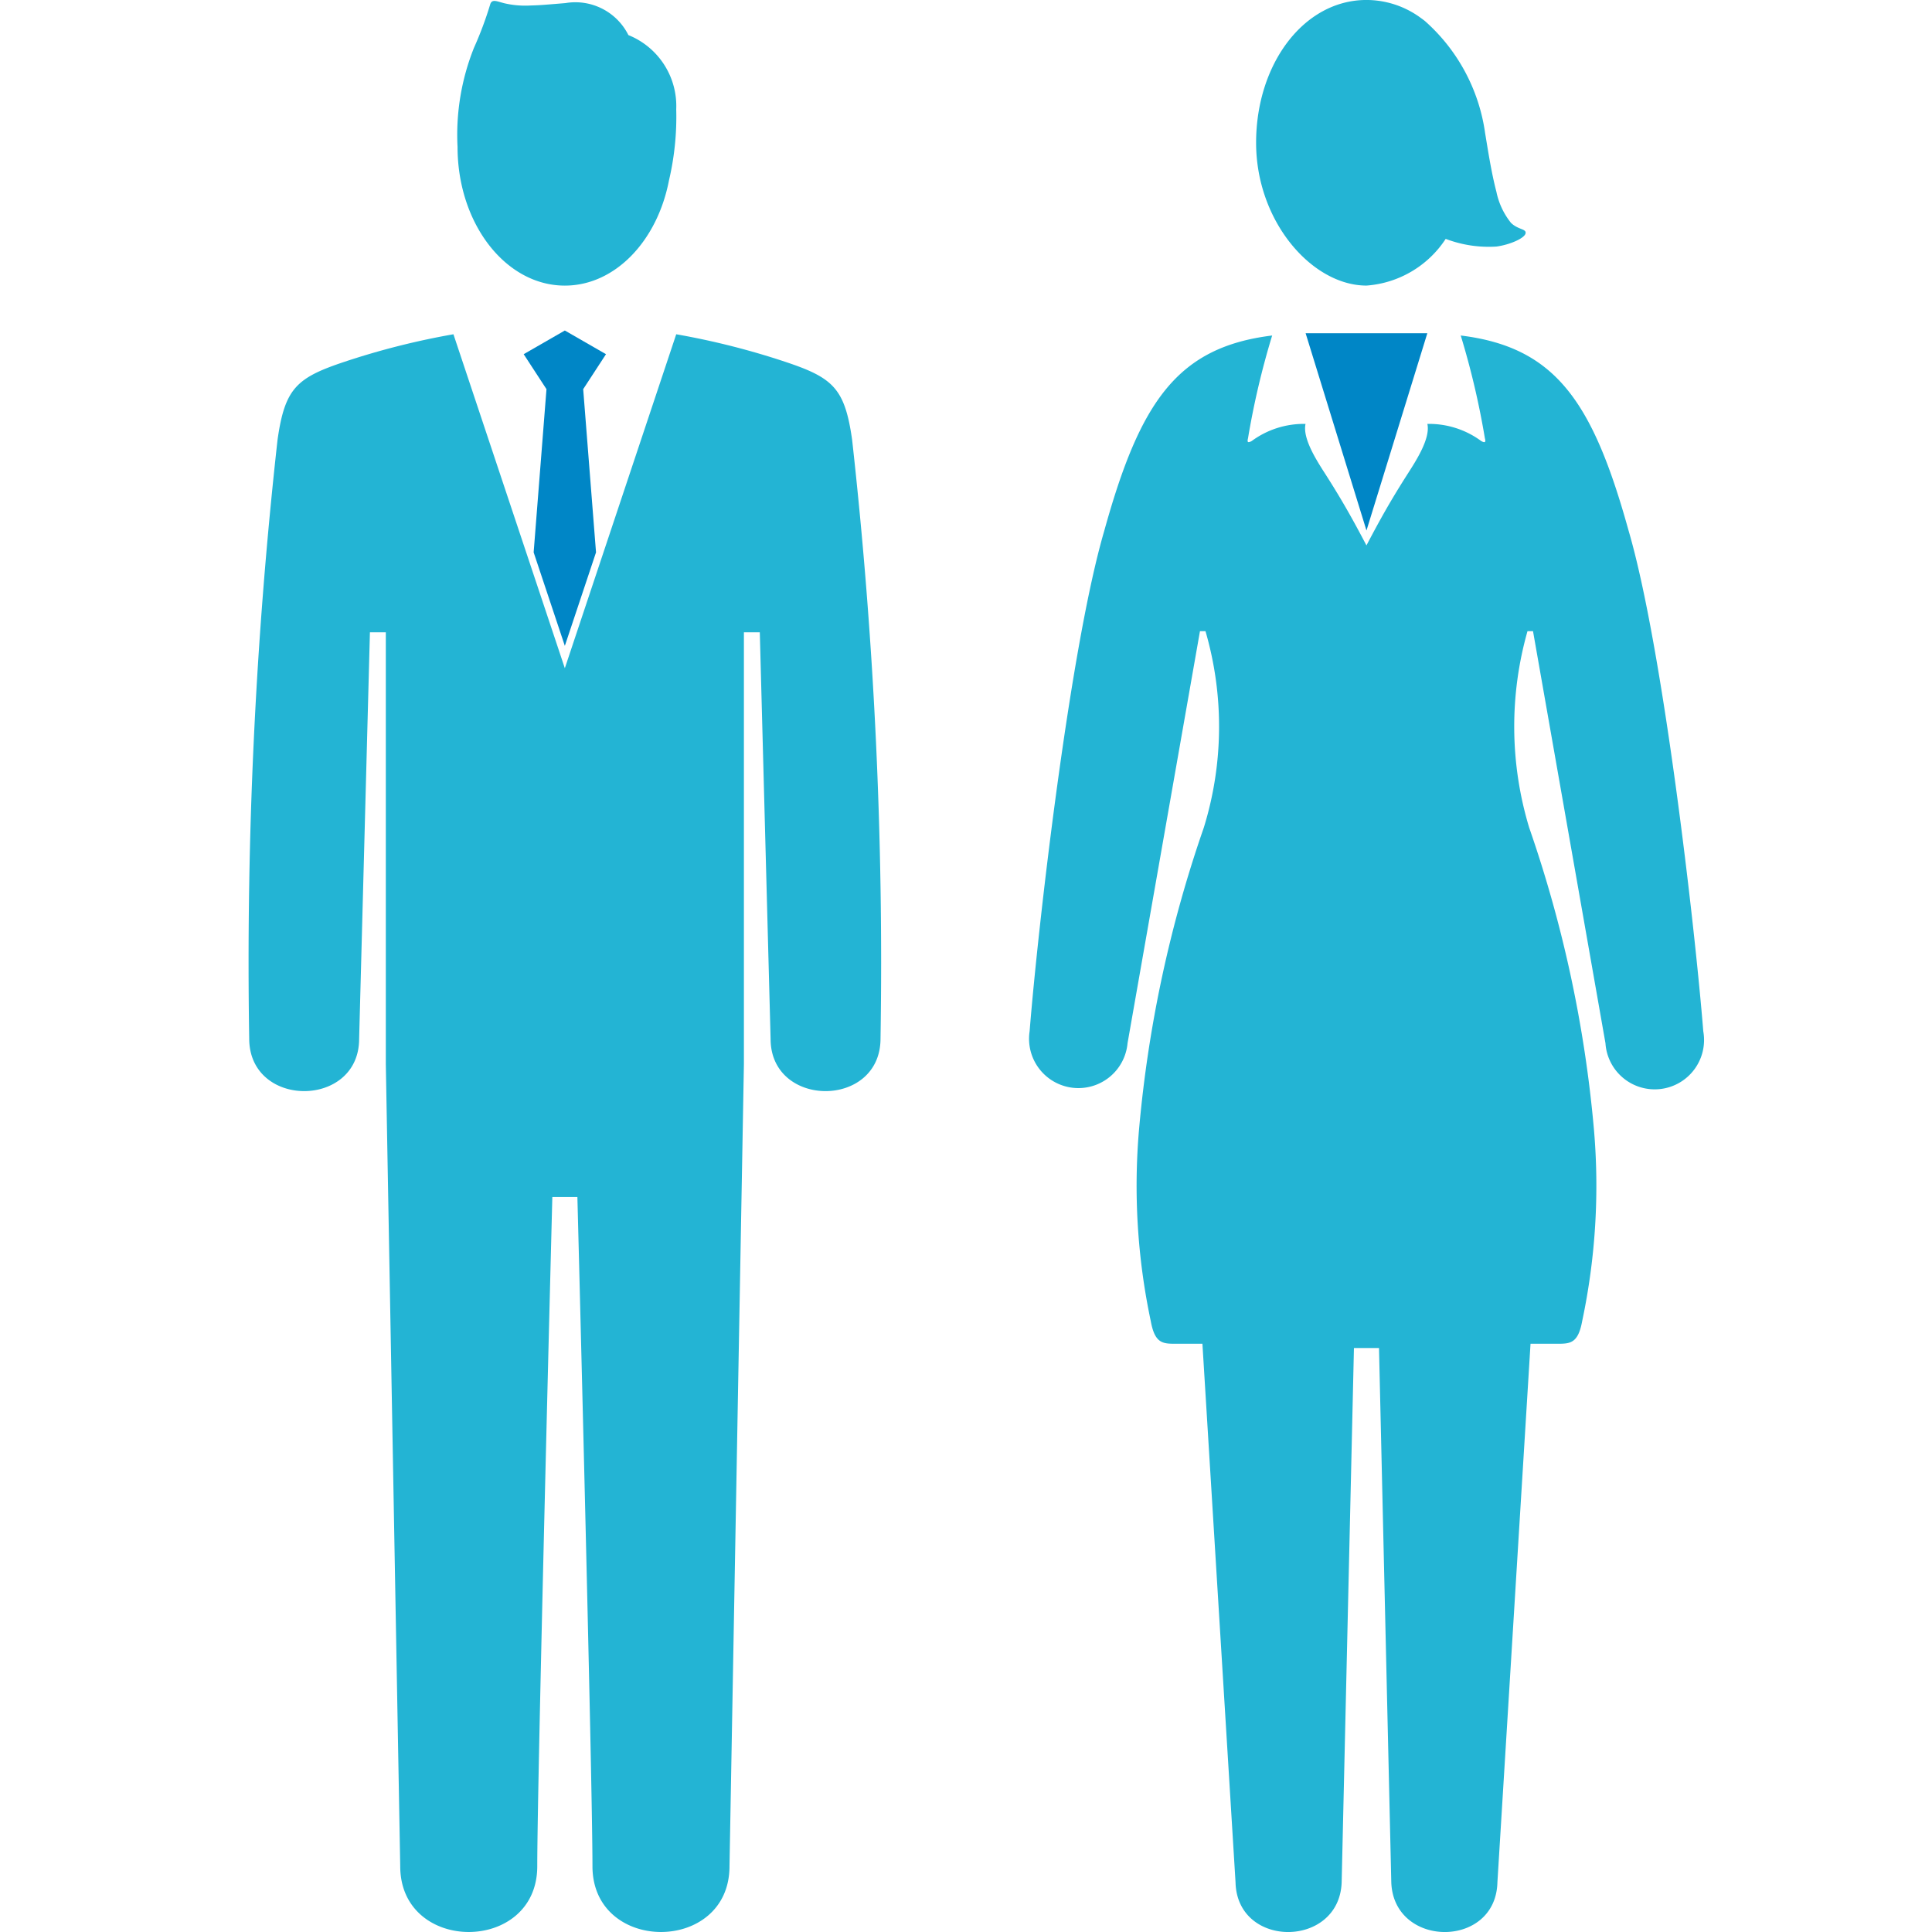 <svg xmlns="http://www.w3.org/2000/svg" width="70" height="70" viewBox="0 0 70 70">
  <g id="グループ_372" data-name="グループ 372" transform="translate(-534 -591)">
    <rect id="長方形_26554" data-name="長方形 26554" width="70" height="70" transform="translate(534 591)" fill="#fff"/>
    <g id="グループ_472" data-name="グループ 472" transform="translate(-1978.841 -1910.006)">
      <g id="グループ_472-2" data-name="グループ 472" transform="translate(2521.841 2501.04)">
        <path id="パス_857" data-name="パス 857" d="M2605.969,2505.272a2.77,2.77,0,0,0-1.733-2.688,2.148,2.148,0,0,0-2.281-1.159c-.822.068-.913.077-1.264.087a3.332,3.332,0,0,1-.954-.082c-.27-.068-.454-.171-.513.058a13.082,13.082,0,0,1-.583,1.557,8.483,8.483,0,0,0-.595,3.591c0,2.775,1.74,5.025,3.887,5.025,1.822,0,3.35-1.62,3.772-3.806h0A10.086,10.086,0,0,0,2605.969,2505.272Z" transform="translate(-2590.468 -2501.347)" fill="#23b4d4"/>
        <path id="パス_858" data-name="パス 858" d="M2543.714,2626.656c-.265-1.864-.688-2.247-2.418-2.823a27.538,27.538,0,0,0-3.955-1l-4.036,12.1-4.036-12.1a27.538,27.538,0,0,0-3.955,1c-1.73.577-2.153.959-2.418,2.823a171.017,171.017,0,0,0-1.027,21.693c0,2.544,3.983,2.535,3.983.012l.391-14.729h.576v15.654l.522,29.053c0,3.177,4.965,3.177,4.965,0s.546-24.247.546-24.247h.908s.546,21.07.546,24.247,4.965,3.177,4.965,0l.522-29.053v-15.654h.576l.391,14.729c0,2.523,3.983,2.532,3.983-.012A171.062,171.062,0,0,0,2543.714,2626.656Z" transform="translate(-2521.84 -2610.756)" fill="#23b4d4"/>
        <path id="パス_859" data-name="パス 859" d="M2625.126,2622.305l-1.491-.858-1.491.858.826,1.267-.465,5.913,1.13,3.388,1.13-3.388-.465-5.913Z" transform="translate(-2612.17 -2609.506)" fill="#0086c6"/>
      </g>
      <g id="グループ_473" data-name="グループ 473" transform="translate(2550.137 2501.006)">
        <path id="パス_860" data-name="パス 860" d="M2898.3,2509.081a2.64,2.64,0,0,1-.527-1.12c-.192-.729-.322-1.609-.409-2.122a6.654,6.654,0,0,0-2.18-4.069c-.065-.052-.131-.1-.2-.149l-.008-.006h0a3.328,3.328,0,0,0-1.911-.61c-2.27,0-4,2.316-4,5.174s2.033,5.174,4,5.174a3.755,3.755,0,0,0,2.869-1.692,4.381,4.381,0,0,0,1.839.278c.486-.065,1.014-.3,1.054-.474S2898.564,2509.337,2898.3,2509.081Z" transform="translate(-2880.85 -2501.006)" fill="#23b4d4"/>
        <path id="パス_861" data-name="パス 861" d="M2830.831,2648.471c-.308-3.844-1.467-13.914-2.707-18.142-1.294-4.664-2.643-6.646-6.081-7.067a29.174,29.174,0,0,1,.875,3.723s.035.108,0,.134-.132-.033-.132-.033a3.184,3.184,0,0,0-1.952-.621c.119.532-.426,1.358-.72,1.82-.609.953-.995,1.646-1.487,2.582-.492-.936-.878-1.629-1.487-2.582-.295-.461-.839-1.288-.72-1.82a3.184,3.184,0,0,0-1.952.621s-.1.058-.132.033,0-.134,0-.134a29.125,29.125,0,0,1,.875-3.723c-3.438.421-4.787,2.4-6.081,7.067-1.24,4.228-2.4,14.3-2.707,18.142a1.788,1.788,0,1,0,3.548.433l2.624-14.929h.2a12.387,12.387,0,0,1-.061,7.118,45.494,45.494,0,0,0-2.345,10.918,23.675,23.675,0,0,0,.423,6.958c.145.8.423.824.884.824h.988l1.2,19.513c.057,2.412,3.761,2.39,3.845,0l.445-19.359h.908l.445,19.359c.084,2.39,3.788,2.412,3.845,0l1.2-19.513h.988c.461,0,.739-.026.884-.824a23.681,23.681,0,0,0,.424-6.958,45.5,45.5,0,0,0-2.345-10.918,12.653,12.653,0,0,1-.061-7.118h.2l2.625,14.929A1.788,1.788,0,1,0,2830.831,2648.471Z" transform="translate(-2806.414 -2611.106)" fill="#23b4d4"/>
        <path id="パス_862" data-name="パス 862" d="M2909.276,2629.529l2.205-7.148c-.126,0-.253,0-.383,0h-3.644c-.13,0-.257,0-.383,0Z" transform="translate(-2897.062 -2610.308)" fill="#0086c6"/>
      </g>
    </g>
  </g>
</svg>
